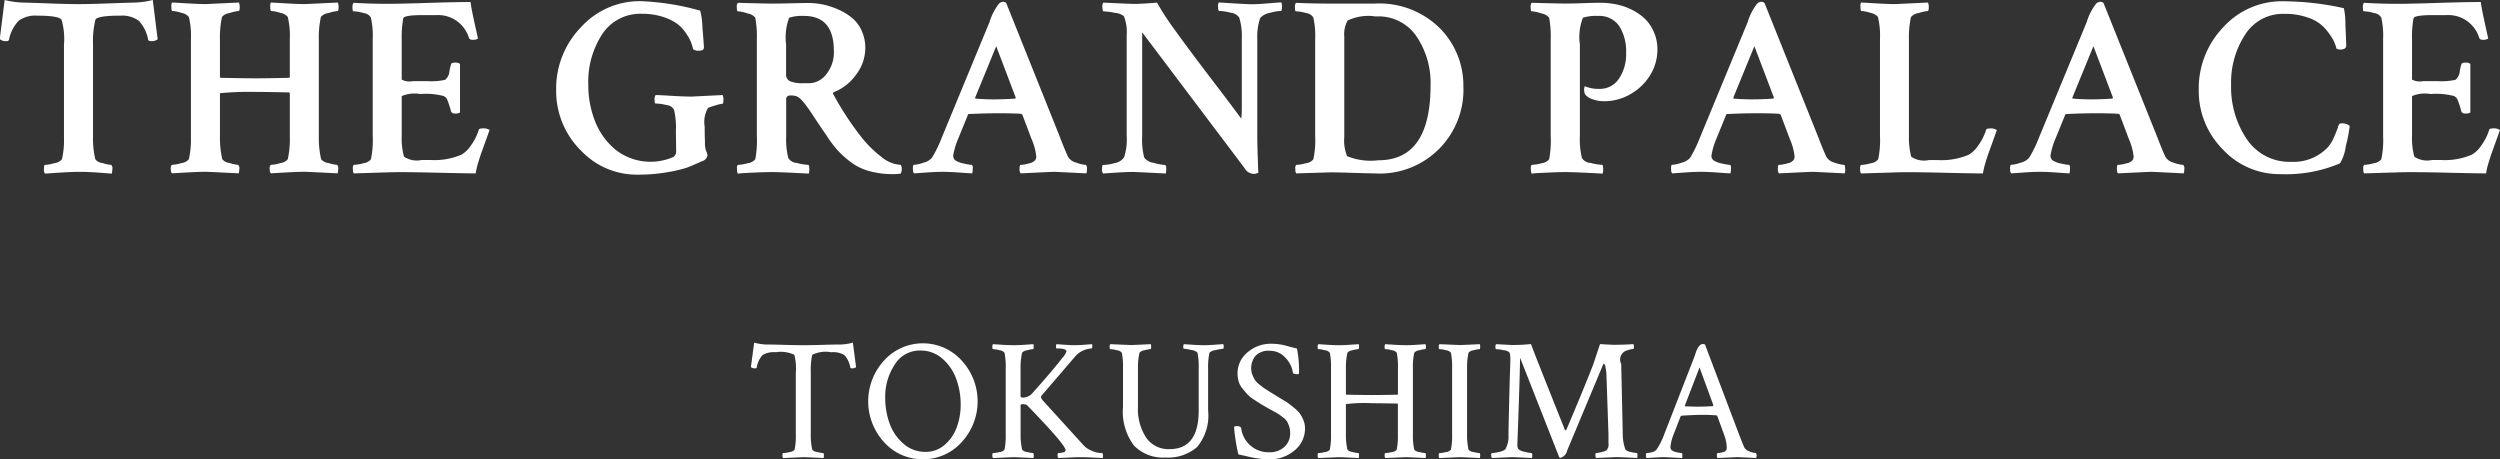 <svg id="logo.svg" xmlns="http://www.w3.org/2000/svg" width="171.093" height="31.437" viewBox="0 0 171.093 31.437">
  <rect x="0" y="0" width="171.093" height="31.437" fill="#333333" stroke="none"/>
  <defs>
    <style>
      .cls-1 {
        fill: #fff;
        fill-rule: evenodd;
      }
    </style>
  </defs>
  <path id="TOKUSHIMA" class="cls-1" d="M236.859,563.765a3.545,3.545,0,0,1-.808-0.128l-0.223,1.675a0.388,0.388,0,0,0,.281.082,0.1,0.1,0,0,0,.118-0.058,1.619,1.619,0,0,1,.4-0.85,1.523,1.523,0,0,1,.908-0.193,2.161,2.161,0,0,1,1.266.176,3.7,3.7,0,0,1,.1,1.207v4.242a4.625,4.625,0,0,1-.082,1.043,0.48,0.48,0,0,1-.334.164,2.152,2.152,0,0,1-.451.07c-0.031,0-.047.055-0.047,0.164a0.251,0.251,0,0,0,.047.176q1.347-.058,1.406-0.058,0.188,0,1.36.058a0.536,0.536,0,0,0,.023-0.164c0-.117-0.016-0.176-0.047-0.176a2.075,2.075,0,0,1-.422-0.076,0.48,0.48,0,0,1-.328-0.158,4.556,4.556,0,0,1-.1-1.09v-4.23a4.734,4.734,0,0,1,.1-1.172,2.073,2.073,0,0,1,1.289-.176,1.52,1.52,0,0,1,.908.193,1.626,1.626,0,0,1,.405.85,0.1,0.1,0,0,0,.117.058,0.388,0.388,0,0,0,.281-0.082l-0.222-1.675a3.56,3.56,0,0,1-.809.128q-0.446,0-1.254.024t-1.324.023q-0.516,0-1.319-.023t-1.248-.024h0Zm12.071,0.967a3.308,3.308,0,0,1,.949,1.383,5.062,5.062,0,0,1,.305,1.764,4.447,4.447,0,0,1-.264,1.541,2.873,2.873,0,0,1-.826,1.207,1.947,1.947,0,0,1-1.313.486,2.237,2.237,0,0,1-1.511-.556,3.3,3.3,0,0,1-.95-1.389,5.112,5.112,0,0,1-.3-1.77,3.979,3.979,0,0,1,.644-2.25,2.008,2.008,0,0,1,1.758-.972A2.241,2.241,0,0,1,248.93,564.732Zm-1.336,6.885a3.523,3.523,0,0,0,2.648-1.16,4.117,4.117,0,0,0,0-5.607,3.582,3.582,0,0,0-5.291,0,4.134,4.134,0,0,0,0,5.607A3.507,3.507,0,0,0,247.594,571.617Zm5.426-7.834q-0.47-.029-0.622-0.041a0.273,0.273,0,0,0-.046.187c0,0.1.015,0.153,0.046,0.153a2,2,0,0,1,.452.076,0.5,0.5,0,0,1,.334.17,4.686,4.686,0,0,1,.082,1.043v4.547a4.686,4.686,0,0,1-.082,1.043,0.483,0.483,0,0,1-.334.164,2.159,2.159,0,0,1-.452.07c-0.031,0-.046.055-0.046,0.164a0.251,0.251,0,0,0,.046.176q1.349-.058,1.407-0.058,0.188,0,1.359.058a0.54,0.54,0,0,0,.018-0.2c0-.094-0.018-0.141-0.041-0.141a2.064,2.064,0,0,1-.422-0.076,0.477,0.477,0,0,1-.328-0.158,4.5,4.5,0,0,1-.106-1.09v-1.922a0.078,0.078,0,0,1,.082-0.094,0.663,0.663,0,0,1,.34.047q2.66,2.731,2.66,3.106a0.187,0.187,0,0,1-.181.14,1.283,1.283,0,0,1-.323.047c-0.031,0-.047.049-0.047,0.147a0.284,0.284,0,0,0,.047.193c0.156-.008.332-0.016,0.528-0.023l0.527-.024c0.156-.008.332-0.011,0.527-0.011s0.672,0.019,1.453.058a0.285,0.285,0,0,0,.024-0.129c0-.14-0.02-0.211-0.059-0.211a1.7,1.7,0,0,1-.75-0.176,1.427,1.427,0,0,1-.492-0.328l-2.824-3.105c-0.117-.141-0.145-0.246-0.082-0.317l2.355-2.742a1.631,1.631,0,0,1,1.078-.492c0.024,0,.037-0.041.041-0.123a0.392,0.392,0,0,0-.017-0.17l-0.516.041c-0.25.02-.473,0.029-0.668,0.029-0.125,0-.258,0-0.4-0.011s-0.293-.018-0.457-0.03l-0.4-.029a0.709,0.709,0,0,0-.023.187c0,0.071.016,0.106,0.047,0.106q0.667,0,.668.2a1.124,1.124,0,0,1-.281.446q-0.645.843-2.016,2.378a0.9,0.9,0,0,1-.68.34h-0.082l-0.082-.07v-1.91a4.5,4.5,0,0,1,.106-1.09,0.494,0.494,0,0,1,.328-0.164,1.929,1.929,0,0,1,.422-0.082c0.023,0,.037-0.049.041-0.147a0.475,0.475,0,0,0-.018-0.193l-0.422.029q-0.258.018-.48,0.03c-0.149.008-.3,0.011-0.457,0.011C253.594,563.812,253.332,563.8,253.02,563.783Zm7.406-.041a0.267,0.267,0,0,0-.047.187c0,0.1.015,0.153,0.047,0.153a2,2,0,0,1,.451.076,0.494,0.494,0,0,1,.334.17,4.625,4.625,0,0,1,.082,1.043v2.66a3.86,3.86,0,0,0,.75,2.649,2.763,2.763,0,0,0,2.145.82,3.06,3.06,0,0,0,2.167-.709,3.369,3.369,0,0,0,.762-2.526v-2.847a4.661,4.661,0,0,1,.094-1.09,0.685,0.685,0,0,1,.416-0.176,3,3,0,0,1,.51-0.094c0.031,0,.047-0.046.047-0.14a0.55,0.55,0,0,0-.024-0.176c-0.055,0-.236.012-0.545,0.035s-0.564.035-.767,0.035-0.469-.009-0.774-0.029-0.508-.033-0.609-0.041a0.262,0.262,0,0,0-.047.182c0,0.09.016,0.134,0.047,0.134a2.691,2.691,0,0,1,.521.088,0.642,0.642,0,0,1,.405.182,4.61,4.61,0,0,1,.082,1.031v2.93q0,2.637-2,2.637a1.844,1.844,0,0,1-1.594-.786,3.55,3.55,0,0,1-.562-2.109v-2.613a4.556,4.556,0,0,1,.105-1.09,0.5,0.5,0,0,1,.328-0.164,1.939,1.939,0,0,1,.422-0.082c0.031,0,.047-0.059.047-0.176a0.51,0.51,0,0,0-.024-0.164q-1.171.058-1.359,0.059-0.058,0-1.406-.059h0Zm8.783,2.555a1.381,1.381,0,0,0,.264.486q0.188,0.228.328,0.387a2.394,2.394,0,0,0,.451.363q0.31,0.205.445,0.287t0.475,0.281c0.07,0.04.2,0.11,0.387,0.211s0.316,0.176.386,0.223,0.17,0.119.3,0.217a1.041,1.041,0,0,1,.27.275,1.993,1.993,0,0,1,.146.328,1.3,1.3,0,0,1,.07.434,1.237,1.237,0,0,1-.41,1,1.479,1.479,0,0,1-1,.352,1.886,1.886,0,0,1-1.945-1.688,0.352,0.352,0,0,0-.293-0.1c-0.125,0-.188.023-0.188,0.07a12.586,12.586,0,0,0,.293,1.863c0.086,0.016.237,0.049,0.452,0.1s0.392,0.09.533,0.117,0.316,0.055.527,0.082a4.722,4.722,0,0,0,.6.041,2.621,2.621,0,0,0,1.717-.6,1.911,1.911,0,0,0,.732-1.542,1.386,1.386,0,0,0-.111-0.544,2.435,2.435,0,0,0-.235-0.44,2.235,2.235,0,0,0-.4-0.4c-0.184-.153-0.319-0.258-0.4-0.317s-0.247-.16-0.481-0.3-0.371-.229-0.41-0.252q-0.082-.047-0.381-0.235t-0.4-.257c-0.067-.047-0.172-0.129-0.317-0.246a1.367,1.367,0,0,1-.3-0.311,2.42,2.42,0,0,1-.164-0.34,1.151,1.151,0,0,1-.082-0.428,1.33,1.33,0,0,1,.287-0.867,1.217,1.217,0,0,1,.991-0.351,1.391,1.391,0,0,1,1.072.486,1.8,1.8,0,0,1,.5,1c0.016,0.078.117,0.117,0.305,0.117,0.078,0,.117-0.027.117-0.082a7.9,7.9,0,0,0-.141-1.676c-0.14-.031-0.3-0.072-0.486-0.123s-0.324-.088-0.422-0.111a3.631,3.631,0,0,0-.375-0.065,3.932,3.932,0,0,0-.486-0.029,2.422,2.422,0,0,0-1.606.58,1.849,1.849,0,0,0-.691,1.483A1.888,1.888,0,0,0,269.209,566.3Zm10.822,4.664a0.48,0.48,0,0,1-.334.164,2.143,2.143,0,0,1-.451.07c-0.031,0-.047.049-0.047,0.147a0.284,0.284,0,0,0,.047.193q1.347-.058,1.418-0.058,0.164,0,1.336.058a0.507,0.507,0,0,0,.023-0.164c0-.117-0.015-0.176-0.046-0.176a2.064,2.064,0,0,1-.422-0.076,0.474,0.474,0,0,1-.328-0.158,4.661,4.661,0,0,1-.094-1.09v-4.453a4.661,4.661,0,0,1,.094-1.09,0.491,0.491,0,0,1,.328-0.164,1.929,1.929,0,0,1,.422-0.082c0.031,0,.046-0.055.046-0.164a0.552,0.552,0,0,0-.023-0.176l-0.416.029c-0.168.012-.326,0.022-0.475,0.03s-0.3.011-.445,0.011c-0.211,0-.477-0.009-0.8-0.029s-0.527-.033-0.621-0.041a0.284,0.284,0,0,0-.047.193c0,0.1.016,0.147,0.047,0.147a1.988,1.988,0,0,1,.451.076,0.494,0.494,0,0,1,.334.17,4.625,4.625,0,0,1,.082,1.043v1.781a0.068,0.068,0,0,1-.023.047q-1.054.024-1.735,0.024-0.631,0-1.781-.024l-0.023-.035v-1.746a4.556,4.556,0,0,1,.105-1.09,0.5,0.5,0,0,1,.328-0.164,1.939,1.939,0,0,1,.422-0.082c0.024,0,.037-0.049.041-0.147a0.48,0.48,0,0,0-.017-0.193l-0.422.029c-0.172.012-.332,0.022-0.481,0.03s-0.3.011-.457,0.011c-0.211,0-.472-0.009-0.785-0.029s-0.519-.033-0.621-0.041a0.272,0.272,0,0,0-.047.187c0,0.1.016,0.153,0.047,0.153a1.988,1.988,0,0,1,.451.076,0.494,0.494,0,0,1,.334.17,4.625,4.625,0,0,1,.082,1.043v4.547a4.625,4.625,0,0,1-.082,1.043,0.48,0.48,0,0,1-.334.164,2.143,2.143,0,0,1-.451.07c-0.031,0-.047.055-0.047,0.164a0.251,0.251,0,0,0,.047.176q1.347-.058,1.406-0.058,0.188,0,1.36.058a0.545,0.545,0,0,0,.017-0.2c0-.094-0.017-0.141-0.041-0.141a2.075,2.075,0,0,1-.422-0.076,0.48,0.48,0,0,1-.328-0.158,4.556,4.556,0,0,1-.105-1.09v-2.027a10.439,10.439,0,0,1,1.8-.059q0.633,0,1.735.023l0.023,0.047v2.063h0a4.625,4.625,0,0,1-.082,1.043h0Zm3.785-1.043a4.625,4.625,0,0,1-.082,1.043,0.478,0.478,0,0,1-.334.164,2.143,2.143,0,0,1-.451.07c-0.031,0-.047.055-0.047,0.164a0.251,0.251,0,0,0,.047.176q1.349-.058,1.406-0.058,0.188,0,1.36.058a0.536,0.536,0,0,0,.023-0.164c0-.117-0.015-0.176-0.047-0.176a2.069,2.069,0,0,1-.421-0.076,0.48,0.48,0,0,1-.329-0.158,4.556,4.556,0,0,1-.1-1.09v-4.453a4.556,4.556,0,0,1,.1-1.09,0.5,0.5,0,0,1,.329-0.164,1.934,1.934,0,0,1,.421-0.082c0.032,0,.047-0.055.047-0.164a0.582,0.582,0,0,0-.023-0.176q-1.171.058-1.36,0.059-0.059,0-1.406-.059a0.272,0.272,0,0,0-.047.187c0,0.1.016,0.153,0.047,0.153a1.988,1.988,0,0,1,.451.076,0.491,0.491,0,0,1,.334.17,4.625,4.625,0,0,1,.082,1.043v4.547Zm3.891-6.129-0.439-.024c-0.161-.007-0.307-0.015-0.44-0.023a0.251,0.251,0,0,0-.047.176c0,0.109.016,0.164,0.047,0.164a2.892,2.892,0,0,1,.527.076,0.6,0.6,0,0,1,.4.17,1.9,1.9,0,0,1,.047.469q0,0.188-.024.861t-0.052,1.858q-0.03,1.183-.053,2.4a1.828,1.828,0,0,1-.211,1.019,0.935,0.935,0,0,1-.428.182,2.308,2.308,0,0,1-.486.076c-0.039,0-.059.055-0.059,0.164a0.24,0.24,0,0,0,.059.176q1.347-.058,1.371-0.058,0.188,0,1.359.058a0.506,0.506,0,0,0,.024-0.164c0-.117-0.016-0.176-0.047-0.176a2.531,2.531,0,0,1-.475-0.088,0.856,0.856,0,0,1-.427-0.181,0.515,0.515,0,0,1-.071-0.305q0-.024.035-0.967t0.082-2.4q0.048-1.454.071-2.578l2.683,6.82a0.39,0.39,0,0,0,.106.023,0.679,0.679,0,0,0,.433-0.5l2.45-5.859a0.121,0.121,0,0,1,.058-0.082,0.314,0.314,0,0,1,.112.252,3.2,3.2,0,0,1,.064.439l0.141,4.125v0.622a0.586,0.586,0,0,1-.141.5,1.446,1.446,0,0,1-.346.118,1.669,1.669,0,0,1-.357.058c-0.031,0-.047.051-0.047,0.153a0.272,0.272,0,0,0,.047.187q1.347-.058,1.406-0.058,0.222,0,1.4.058a0.582,0.582,0,0,0,.023-0.176c0-.109-0.016-0.164-0.047-0.164a2.057,2.057,0,0,1-.433-0.076,0.519,0.519,0,0,1-.352-0.182,3.107,3.107,0,0,1-.176-1.078q-0.1-4.571-.105-4.757a0.653,0.653,0,0,1,.457-0.944,1.052,1.052,0,0,1,.34-0.076H296.2c0.039,0,.059-0.055.059-0.164a0.59,0.59,0,0,0-.035-0.176q-0.586.047-1.313,0.047c-0.148,0-.473-0.016-0.973-0.047l-0.468,1.406q-0.681,1.747-1.828,4.442a0.056,0.056,0,0,1-.059.047,0.048,0.048,0,0,1-.047-0.024q-2.238-5.6-2.32-5.871-0.645.058-1.078,0.059h0C287.984,563.8,287.84,563.8,287.707,563.789Zm13.313-.059a0.42,0.42,0,0,0-.147.024,0.3,0.3,0,0,0-.117.082c-0.035.039-.065,0.074-0.088,0.105a0.966,0.966,0,0,0-.082.147c-0.031.066-.055,0.121-0.07,0.164s-0.038.107-.065,0.193-0.049.149-.064,0.188l-2.039,5.238a4.738,4.738,0,0,1-.551,1.1,0.559,0.559,0,0,1-.305.164,1.486,1.486,0,0,1-.363.058c-0.031,0-.047.055-0.047,0.164a0.251,0.251,0,0,0,.047.176c0.133-.008.271-0.016,0.416-0.023l0.393-.024c0.117-.008.253-0.011,0.41-0.011q0.034,0,1.207.058a0.545,0.545,0,0,0,.017-0.2c0-.094-0.017-0.141-0.041-0.141a1.77,1.77,0,0,1-.34-0.052,0.9,0.9,0,0,1-.339-0.135,0.274,0.274,0,0,1-.094-0.235,3.075,3.075,0,0,1,.2-0.808l0.5-1.289,0.059-.036c0.585-.038,1.082-0.058,1.488-0.058q0.434,0,.89.035a0.1,0.1,0,0,1,.071.047l0.48,1.324,0.047,0.129c0.024,0.078.049,0.186,0.076,0.322a1.809,1.809,0,0,1,.041.358,0.8,0.8,0,0,1-.023.187,0.343,0.343,0,0,1-.246.153,1.365,1.365,0,0,1-.352.058c-0.031,0-.049.049-0.053,0.147a0.268,0.268,0,0,0,.041.193l1.36-.058q0.117,0,1.289.058a0.4,0.4,0,0,0,.023-0.117,0.239,0.239,0,0,0-.047-0.223,1.391,1.391,0,0,1-.433-0.111,0.578,0.578,0,0,1-.363-0.287c-0.086-.2-0.2-0.477-0.34-0.844l-2.344-6.188Zm-1.278,4.219,1.008-2.613,0.949,2.59-0.035.058c-0.367.024-.723,0.035-1.066,0.035-0.149,0-.426-0.007-0.832-0.023-0.016,0-.024-0.016-0.024-0.047h0Z" transform="translate(-184.438 -540.188)"/>
  <path id="THE_GRAND_PALACE" data-name="THE GRAND PALACE" class="cls-1" d="M185.969,540.363a5.791,5.791,0,0,1-1.213-.176l-0.334,2.672a0.59,0.59,0,0,0,.457.141,0.147,0.147,0,0,0,.176-0.106,2.6,2.6,0,0,1,.668-1.292,1.934,1.934,0,0,1,1.265-.342q1.53,0,1.67.3a4.808,4.808,0,0,1,.158,1.705v6.363a5.594,5.594,0,0,1-.14,1.459,0.753,0.753,0,0,1-.5.263,2.763,2.763,0,0,1-.659.123c-0.047,0-.071.106-0.071,0.317a0.407,0.407,0,0,0,.071.281q0.192-.018,1.028-0.07t1.31-.053q0.351,0,.729.018t0.826,0.052l0.677,0.053a0.926,0.926,0,0,0,.035-0.281,0.334,0.334,0,0,0-.07-0.317,2.762,2.762,0,0,1-.615-0.131,0.661,0.661,0,0,1-.475-0.255,5.977,5.977,0,0,1-.158-1.529v-6.346a6.109,6.109,0,0,1,.158-1.652q0.07-.3,1.7-0.3a1.939,1.939,0,0,1,1.266.342,2.544,2.544,0,0,1,.65,1.31,0.166,0.166,0,0,0,.176.088,0.678,0.678,0,0,0,.474-0.123l-0.334-2.69a5.792,5.792,0,0,1-1.212.176q-0.721.018-1.916,0.062t-1.952.044q-0.756,0-1.942-.044t-1.907-.062h0ZM206.9,551.341a0.745,0.745,0,0,1-.484-0.255,6.548,6.548,0,0,1-.158-1.582v-6.61a6.532,6.532,0,0,1,.141-1.547,0.811,0.811,0,0,1,.509-0.263,2.868,2.868,0,0,1,.633-0.141c0.047,0,.07-0.1.07-0.3a0.911,0.911,0,0,0-.052-0.281q-2.111.1-2.25,0.106-0.476,0-1.363-.053t-0.975-.053a0.7,0.7,0,0,0-.035.316c0,0.176.023,0.264,0.07,0.264a2.354,2.354,0,0,1,.633.132,0.856,0.856,0,0,1,.492.272,5.284,5.284,0,0,1,.141,1.477v2.619a0.1,0.1,0,0,1-.036.071q-1.581.035-2.32,0.035-0.667,0-2.391-.035l-0.035-.053v-2.567a6.532,6.532,0,0,1,.141-1.547,0.812,0.812,0,0,1,.51-0.263,2.845,2.845,0,0,1,.633-0.141c0.046,0,.07-0.1.07-0.3a0.915,0.915,0,0,0-.053-0.281q-2.109.1-2.25,0.106c-0.316,0-.771-0.018-1.362-0.053s-0.917-.053-0.976-0.053a0.719,0.719,0,0,0-.035.316c0,0.176.023,0.264,0.07,0.264a2.354,2.354,0,0,1,.633.132,0.856,0.856,0,0,1,.492.272,5.284,5.284,0,0,1,.141,1.477v6.785a6.133,6.133,0,0,1-.141,1.477,0.753,0.753,0,0,1-.5.263,2.746,2.746,0,0,1-.659.123,0.361,0.361,0,0,0-.07.334,0.344,0.344,0,0,0,.07.247q0.282-.018.747-0.044c0.311-.018.595-0.032,0.853-0.044s0.5-.018.738-0.018q0.123,0,2.233.106a0.8,0.8,0,0,0,.035-0.247,0.36,0.36,0,0,0-.071-0.334,2.675,2.675,0,0,1-.606-0.131,0.741,0.741,0,0,1-.483-0.255,6.492,6.492,0,0,1-.159-1.582v-2.936a21.212,21.212,0,0,1,2.426-.088q0.667,0,2.32.035l0.036,0.071v3.023a6.133,6.133,0,0,1-.141,1.477,0.753,0.753,0,0,1-.5.263,2.763,2.763,0,0,1-.659.123,0.36,0.36,0,0,0-.071.334,0.344,0.344,0,0,0,.071.247q0.28-.018.747-0.044c0.31-.018.594-0.032,0.852-0.044s0.5-.018.739-0.018q0.123,0,2.232.106a0.8,0.8,0,0,0,.035-0.247,0.361,0.361,0,0,0-.07-0.334A2.654,2.654,0,0,1,206.9,551.341Zm1.731-10.96a0.477,0.477,0,0,0-.07.316c0,0.176.023,0.264,0.07,0.264a2.761,2.761,0,0,1,.7.123,0.636,0.636,0,0,1,.492.316,5.567,5.567,0,0,1,.123,1.442v6.644a6.37,6.37,0,0,1-.123,1.6,0.763,0.763,0,0,1-.509.272,2.869,2.869,0,0,1-.668.114,0.362,0.362,0,0,0-.053.3,0.455,0.455,0,0,0,.053.282l2.337-.071q0.9-.034,3.1.018t2.909,0.053a4.8,4.8,0,0,1,.158-0.686c0.082-.281.159-0.518,0.229-0.712s0.173-.477.307-0.852,0.22-.616.255-0.721a0.755,0.755,0,0,0-.492-0.106c-0.152,0-.234.036-0.246,0.106a3.71,3.71,0,0,1-.545,1.072,1.992,1.992,0,0,1-.633.615,4.7,4.7,0,0,1-2.091.37h-0.651a1.569,1.569,0,0,1-1.195-.229,4.679,4.679,0,0,1-.158-1.424v-2.724a2.26,2.26,0,0,1,1.265-.141,4.819,4.819,0,0,1,1.617.141l0.15,0.105a1.081,1.081,0,0,1,.123.246,5.767,5.767,0,0,1,.22.7,0.262,0.262,0,0,0,.281.141,0.516,0.516,0,0,0,.334-0.07v-3.323a0.48,0.48,0,0,0-.334-0.088c-0.176,0-.27.042-0.281,0.123-0.036.118-.071,0.264-0.106,0.44a0.841,0.841,0,0,1-.3.615,4.453,4.453,0,0,1-1.213.088h-0.984a1.162,1.162,0,0,1-.773-0.105v-2.76a7.288,7.288,0,0,1,.105-1.424q0.035-.228,1.336-0.229h0.914a2.209,2.209,0,0,1,2.25,1.565,0.237,0.237,0,0,0,.246.123,0.539,0.539,0,0,0,.369-0.088c-0.011-.058-0.088-0.4-0.228-1.028s-0.235-1.117-.281-1.468q-1,0-2.954.062t-2.724.061q-1.177,0-2.338-.07h0Zm15.5,10.037a5.225,5.225,0,0,0,3.946,1.722,11.39,11.39,0,0,0,2.083-.175,9.322,9.322,0,0,0,1.275-.3q0.333-.123,1.037-0.44a0.519,0.519,0,0,0,.387-0.421,1.526,1.526,0,0,0-.088-0.264,1.508,1.508,0,0,1-.088-0.545c0-.023,0-0.158-0.009-0.4s-0.009-.492-0.009-0.739a1.9,1.9,0,0,1,.229-1.283,4.5,4.5,0,0,1,.518-0.175,2.226,2.226,0,0,1,.466-0.106c0.047,0,.07-0.1.07-0.3a0.951,0.951,0,0,0-.052-0.3l-2.127.106q-0.528,0-1.4-.053t-1.063-.053a0.5,0.5,0,0,0-.07.325c0,0.17.023,0.255,0.07,0.255a3.4,3.4,0,0,1,.747.106,0.632,0.632,0,0,1,.518.334,5.328,5.328,0,0,1,.124,1.424v0.123l0.017,1.265a0.46,0.46,0,0,1-.176.4,3.881,3.881,0,0,1-3.964-.484,4.789,4.789,0,0,1-1.423-1.986,6.739,6.739,0,0,1-.449-2.435,5.965,5.965,0,0,1,.967-3.515,3.109,3.109,0,0,1,2.69-1.372,4.577,4.577,0,0,1,1.415.2,3.518,3.518,0,0,1,.984.466,2.553,2.553,0,0,1,.615.641,3.494,3.494,0,0,1,.352.624,3.212,3.212,0,0,1,.149.492,0.629,0.629,0,0,0,.387.106c0.234,0,.352-0.07.352-0.211s-0.033-.6-0.1-1.362a5.306,5.306,0,0,0-.15-1.169,17.25,17.25,0,0,0-4.078-.651,5.416,5.416,0,0,0-4.095,1.793,6.02,6.02,0,0,0-1.688,4.272A5.743,5.743,0,0,0,224.122,550.418Zm17.376-6.75a2.4,2.4,0,0,1-.519,1.6,1.507,1.507,0,0,1-1.168.616h-0.457a2.234,2.234,0,0,1-.827-0.123,0.494,0.494,0,0,1-.3-0.51v-2.022a3.813,3.813,0,0,1,.21-1.828,2.875,2.875,0,0,1,1.02-.123q2.038,0,2.039,2.391h0Zm-3.015-3.252q-0.729.018-1.221,0.017-0.476,0-2.338-.052a0.434,0.434,0,0,0-.07.316c0,0.176.023,0.264,0.07,0.264a2.574,2.574,0,0,1,.677.149,0.858,0.858,0,0,1,.518.29,6.919,6.919,0,0,1,.106,1.442v6.644a6.964,6.964,0,0,1-.106,1.6,0.775,0.775,0,0,1-.518.272,2.969,2.969,0,0,1-.677.114,0.331,0.331,0,0,0-.053.282,0.6,0.6,0,0,0,.053.316l0.351-.035c0.235-.012.548-0.026,0.941-0.044s0.747-.026,1.063-0.026q0.563,0,2.5.105a0.966,0.966,0,0,0,.036-0.3c0-.2-0.024-0.3-0.071-0.3a3.685,3.685,0,0,1-.782-0.131,0.731,0.731,0,0,1-.589-0.343,5.493,5.493,0,0,1-.14-1.494v-2.479a0.256,0.256,0,0,1,.281-0.3,1.1,1.1,0,0,1,.422.053,0.913,0.913,0,0,1,.29.193,3.5,3.5,0,0,1,.36.423c0.141,0.187.266,0.366,0.378,0.536s0.272,0.413.483,0.729,0.4,0.592.563,0.826a7.6,7.6,0,0,0,.738.985,6.75,6.75,0,0,0,.888.8,3.735,3.735,0,0,0,1.265.624,5.839,5.839,0,0,0,1.626.211,3.36,3.36,0,0,0,.545-0.035,0.693,0.693,0,0,0,.071-0.316,0.5,0.5,0,0,0-.071-0.282,2.236,2.236,0,0,1-1.309-.536,7.613,7.613,0,0,1-1.327-1.292,20.5,20.5,0,0,1-1.969-2.988,0.108,0.108,0,0,1,.07-0.176,3.4,3.4,0,0,0,1.494-1.2,2.991,2.991,0,0,0,.616-1.793,2.783,2.783,0,0,0-.264-1.23,2.454,2.454,0,0,0-.686-0.879,4.159,4.159,0,0,0-.958-0.563,5.062,5.062,0,0,0-2-.422Q239.214,540.4,238.483,540.416Zm14.617-.106a0.451,0.451,0,0,0-.3.123,3.841,3.841,0,0,0-.651,1.266l-3.269,7.91a8.374,8.374,0,0,1-.668,1.371,1.085,1.085,0,0,1-.589.343,2.525,2.525,0,0,1-.677.149,0.576,0.576,0,0,0-.035.317,0.375,0.375,0,0,0,.07.264l0.888-.062q0.624-.043,1.081-0.044T250.146,552c0.493,0.035.768,0.053,0.827,0.053a1.17,1.17,0,0,0,.035-0.334,0.3,0.3,0,0,0-.053-0.247,3.085,3.085,0,0,1-.536-0.087,1.758,1.758,0,0,1-.554-0.194,0.392,0.392,0,0,1-.193-0.351,4.99,4.99,0,0,1,.334-1.143l0.668-1.635c0-.046.035-0.07,0.1-0.07q1.055-.053,2-0.053t1.512,0.036a0.192,0.192,0,0,1,.123.07l0.615,1.635a4.027,4.027,0,0,1,.334,1.212,0.492,0.492,0,0,1-.053.229,0.7,0.7,0,0,1-.439.246,2.268,2.268,0,0,1-.58.105c-0.047,0-.07.086-0.07,0.255a0.5,0.5,0,0,0,.07.326q2.162-.106,2.285-0.106,0.1,0,2.215.106a0.6,0.6,0,0,0,.035-0.264,0.334,0.334,0,0,0-.07-0.317,2.311,2.311,0,0,1-.668-0.158,0.856,0.856,0,0,1-.563-0.422q-0.263-.579-0.527-1.283l-3.691-9.211a0.293,0.293,0,0,0-.211-0.088h0Zm-1.934,6.557,1.441-3.516,1.336,3.516-0.035.07q-0.826.052-1.441,0.053-0.651,0-1.266-.053c-0.023,0-.035-0.023-0.035-0.07h0Zm18.246,0.721a5.106,5.106,0,0,1-.035.721q-0.562-.774-2.109-2.8t-2.435-3.27a18.294,18.294,0,0,1-1.222-1.872q-1,.088-1.582.088-0.246,0-2.091-.088a0.491,0.491,0,0,0-.062.334c0.006,0.176.032,0.264,0.079,0.264a4.585,4.585,0,0,1,.782.105,1.06,1.06,0,0,1,.607.229,2.867,2.867,0,0,1,.193,1.283v6.891a4.017,4.017,0,0,1-.176,1.476,0.958,0.958,0,0,1-.641.4,3.319,3.319,0,0,1-.8.131c-0.047,0-.07.094-0.07,0.282a0.443,0.443,0,0,0,.07.3q0.228-.018.923-0.062t1.169-.044q0.087,0,2.2.106a0.964,0.964,0,0,0,.026-0.334,0.274,0.274,0,0,0-.061-0.247,3.605,3.605,0,0,1-.791-0.149,0.952,0.952,0,0,1-.651-0.36,4.893,4.893,0,0,1-.14-1.442V542.4l7,9.281a0.752,0.752,0,0,0,.562.4,0.64,0.64,0,0,0,.387-0.071q-0.07-1.827-.07-2.46v-6.663a4.1,4.1,0,0,1,.193-1.458,1.14,1.14,0,0,1,.668-0.361,3.373,3.373,0,0,1,.756-0.132c0.047,0,.07-0.1.07-0.3a0.742,0.742,0,0,0-.035-0.281q-0.176,0-.9.062t-1.178.061q-0.334,0-2.215-.123a0.6,0.6,0,0,0-.044.325c0.006,0.17.032,0.255,0.079,0.255a3.514,3.514,0,0,1,.782.123,0.813,0.813,0,0,1,.589.334,4.287,4.287,0,0,1,.176,1.407v4.781Zm3.709-7.207a0.477,0.477,0,0,0-.07.316c0,0.176.023,0.264,0.07,0.264a2.761,2.761,0,0,1,.7.123,0.636,0.636,0,0,1,.492.316,5.567,5.567,0,0,1,.123,1.442v6.644a6.37,6.37,0,0,1-.123,1.6,0.763,0.763,0,0,1-.509.272,2.861,2.861,0,0,1-.668.114,0.367,0.367,0,0,0-.053.3,0.463,0.463,0,0,0,.053.282l2.338-.071q0.474,0,1.555.035t1.45,0.036a5.73,5.73,0,0,0,6.1-5.959,5.57,5.57,0,0,0-1.608-3.973,5.888,5.888,0,0,0-4.474-1.688h-3.041q-1.178,0-2.338-.052h0Zm3.533,1.213a3.291,3.291,0,0,1,1.9-.282h0.088a3.136,3.136,0,0,1,2.733,1.372,5.681,5.681,0,0,1,.958,3.339q0,5.133-3.568,5.133a4.293,4.293,0,0,1-2.145-.281,2.854,2.854,0,0,1-.193-1.3v-6.89a1.936,1.936,0,0,1,.228-1.09h0Zm12.6-1.213a0.434,0.434,0,0,0-.07.316c0,0.176.023,0.264,0.07,0.264a2.574,2.574,0,0,1,.677.149,0.858,0.858,0,0,1,.518.29,6.919,6.919,0,0,1,.106,1.442v6.644a6.964,6.964,0,0,1-.106,1.6,0.775,0.775,0,0,1-.518.272,2.969,2.969,0,0,1-.677.114,0.331,0.331,0,0,0-.053.282,0.6,0.6,0,0,0,.053.316l0.351-.035c0.235-.012.548-0.026,0.941-0.044s0.747-.026,1.063-0.026q0.563,0,2.5.105a0.966,0.966,0,0,0,.036-0.3c0-.2-0.024-0.3-0.071-0.3a3.685,3.685,0,0,1-.782-0.131A0.731,0.731,0,0,1,292.7,551a5.493,5.493,0,0,1-.14-1.494v-6.276a3.583,3.583,0,0,1,.21-1.828,2.875,2.875,0,0,1,1.02-.123,1.653,1.653,0,0,1,1.459.686,3.228,3.228,0,0,1,.475,1.863,2.952,2.952,0,0,1-.493,1.749,1.552,1.552,0,0,1-1.336.694,2.467,2.467,0,0,1-.984-0.175c-0.024,0-.041.041-0.053,0.123a0.811,0.811,0,0,0,.009.263,0.376,0.376,0,0,0,.062.176,1.044,1.044,0,0,0,.509.325,2.188,2.188,0,0,0,.739.132,3.568,3.568,0,0,0,1.96-.554,3.692,3.692,0,0,0,1.3-1.344,3.347,3.347,0,0,0,.431-1.617,2.988,2.988,0,0,0-.255-1.248,2.788,2.788,0,0,0-.65-0.923,3.731,3.731,0,0,0-.914-0.607,4.261,4.261,0,0,0-1.037-.343,5.742,5.742,0,0,0-1.046-.1q-0.528,0-1.2.026t-1.177.026q-0.494,0-2.338-.052h0Zm15.732-.071a0.454,0.454,0,0,0-.3.123,3.826,3.826,0,0,0-.65,1.266l-3.27,7.91a8.3,8.3,0,0,1-.667,1.371,1.089,1.089,0,0,1-.589.343,2.525,2.525,0,0,1-.677.149,0.564,0.564,0,0,0-.035.317,0.375,0.375,0,0,0,.07.264l0.888-.062q0.624-.043,1.081-0.044T302.037,552c0.492,0.035.768,0.053,0.826,0.053a1.135,1.135,0,0,0,.035-0.334,0.3,0.3,0,0,0-.052-0.247,3.071,3.071,0,0,1-.536-0.087,1.748,1.748,0,0,1-.554-0.194,0.392,0.392,0,0,1-.193-0.351,5.02,5.02,0,0,1,.333-1.143l0.668-1.635c0-.046.036-0.07,0.106-0.07q1.054-.053,2-0.053c0.633,0,1.136.012,1.512,0.036a0.192,0.192,0,0,1,.123.07l0.615,1.635a4.058,4.058,0,0,1,.334,1.212,0.5,0.5,0,0,1-.053.229,0.7,0.7,0,0,1-.439.246,2.275,2.275,0,0,1-.58.105c-0.047,0-.071.086-0.071,0.255a0.5,0.5,0,0,0,.071.326q2.162-.106,2.285-0.106,0.105,0,2.215.106a0.6,0.6,0,0,0,.035-0.264c0-.211-0.024-0.317-0.071-0.317a2.325,2.325,0,0,1-.668-0.158,0.853,0.853,0,0,1-.562-0.422q-0.264-.579-0.527-1.283L305.2,540.4a0.291,0.291,0,0,0-.211-0.088h0Zm-1.933,6.557,1.441-3.516,1.336,3.516-0.035.07q-0.827.052-1.442,0.053-0.65,0-1.265-.053c-0.024,0-.035-0.023-0.035-0.07h0Zm12.164-5.52a0.811,0.811,0,0,1,.509-0.263,2.868,2.868,0,0,1,.633-0.141c0.047,0,.071-0.1.071-0.3a0.915,0.915,0,0,0-.053-0.281q-2.109.1-2.25,0.106-0.475,0-1.362-.053c-0.592-.035-0.918-0.053-0.976-0.053a0.7,0.7,0,0,0-.035.316c0,0.176.023,0.264,0.07,0.264a2.354,2.354,0,0,1,.633.132,0.856,0.856,0,0,1,.492.272,5.378,5.378,0,0,1,.141,1.5v6.644a6.37,6.37,0,0,1-.123,1.6,0.763,0.763,0,0,1-.51.272,2.861,2.861,0,0,1-.668.114,0.367,0.367,0,0,0-.053.3,0.463,0.463,0,0,0,.053.282l2.338-.071q0.9-.034,3.1.018t2.91,0.053a4.8,4.8,0,0,1,.158-0.686q0.123-.421.228-0.712c0.071-.193.173-0.477,0.308-0.852s0.22-.616.255-0.721a0.759,0.759,0,0,0-.492-0.106c-0.153,0-.235.036-0.246,0.106a3.735,3.735,0,0,1-.545,1.072,2.013,2.013,0,0,1-.633.615,4.711,4.711,0,0,1-2.092.37h-0.65a1.572,1.572,0,0,1-1.2-.229,5.184,5.184,0,0,1-.158-1.406v-6.61a6.532,6.532,0,0,1,.141-1.547h0Zm12.972-1.037a0.45,0.45,0,0,0-.3.123,3.821,3.821,0,0,0-.651,1.266l-3.269,7.91a8.374,8.374,0,0,1-.668,1.371,1.089,1.089,0,0,1-.589.343,2.525,2.525,0,0,1-.677.149,0.564,0.564,0,0,0-.035.317,0.375,0.375,0,0,0,.07.264l0.888-.062q0.624-.043,1.081-0.044T325.24,552c0.492,0.035.768,0.053,0.826,0.053a1.127,1.127,0,0,0,.036-0.334,0.3,0.3,0,0,0-.053-0.247,3.071,3.071,0,0,1-.536-0.087,1.748,1.748,0,0,1-.554-0.194,0.392,0.392,0,0,1-.193-0.351,4.99,4.99,0,0,1,.334-1.143l0.668-1.635c0-.046.035-0.07,0.105-0.07q1.055-.053,2-0.053c0.633,0,1.136.012,1.512,0.036a0.192,0.192,0,0,1,.123.07l0.615,1.635a4.058,4.058,0,0,1,.334,1.212,0.5,0.5,0,0,1-.053.229,0.7,0.7,0,0,1-.439.246,2.275,2.275,0,0,1-.58.105c-0.047,0-.071.086-0.071,0.255a0.5,0.5,0,0,0,.071.326q2.161-.106,2.285-0.106,0.105,0,2.215.106a0.6,0.6,0,0,0,.035-0.264,0.334,0.334,0,0,0-.07-0.317,2.311,2.311,0,0,1-.668-0.158,0.853,0.853,0,0,1-.563-0.422q-0.264-.579-0.527-1.283L328.4,540.4a0.289,0.289,0,0,0-.211-0.088h0Zm-1.933,6.557,1.441-3.516,1.336,3.516-0.035.07q-0.826.052-1.441,0.053-0.651,0-1.266-.053c-0.024,0-.035-0.023-0.035-0.07h0Zm18.3,1.776a0.6,0.6,0,0,0-.132.281c-0.065.187-.158,0.419-0.281,0.694a2.4,2.4,0,0,1-.414.659,3.214,3.214,0,0,1-2.478.985,3.511,3.511,0,0,1-3.05-1.539,6.357,6.357,0,0,1-1.081-3.752,5.959,5.959,0,0,1,.958-3.41,3.052,3.052,0,0,1,2.681-1.425,4.7,4.7,0,0,1,1.67.273,2.678,2.678,0,0,1,1.089.694,4.505,4.505,0,0,1,.554.756,2.463,2.463,0,0,1,.255.651,0.565,0.565,0,0,0,.246.07q0.422,0,.422-0.264,0-.281-0.053-1.415a5.085,5.085,0,0,0-.105-1.151,19.315,19.315,0,0,0-4.149-.475,5.412,5.412,0,0,0-4.113,1.784,6.048,6.048,0,0,0-1.67,4.281,5.663,5.663,0,0,0,1.635,4.06,5.277,5.277,0,0,0,3.955,1.705,9.47,9.47,0,0,0,4.078-.738,3.039,3.039,0,0,0,.4-1.2,9.832,9.832,0,0,0,.264-1.362,0.825,0.825,0,0,0-.685-0.158h0Zm1.652-8.262a0.477,0.477,0,0,0-.07.316c0,0.176.023,0.264,0.07,0.264a2.761,2.761,0,0,1,.7.123,0.636,0.636,0,0,1,.492.316,5.567,5.567,0,0,1,.123,1.442v6.644a6.37,6.37,0,0,1-.123,1.6,0.763,0.763,0,0,1-.51.272,2.854,2.854,0,0,1-.667.114,0.362,0.362,0,0,0-.053.3,0.455,0.455,0,0,0,.053.282l2.337-.071q0.9-.034,3.1.018t2.909,0.053a4.8,4.8,0,0,1,.158-0.686c0.082-.281.159-0.518,0.229-0.712s0.173-.477.307-0.852,0.22-.616.255-0.721a0.755,0.755,0,0,0-.492-0.106c-0.152,0-.234.036-0.246,0.106a3.71,3.71,0,0,1-.545,1.072,1.992,1.992,0,0,1-.633.615,4.7,4.7,0,0,1-2.091.37h-0.651a1.569,1.569,0,0,1-1.2-.229,4.679,4.679,0,0,1-.158-1.424v-2.724a2.26,2.26,0,0,1,1.265-.141,4.819,4.819,0,0,1,1.617.141l0.15,0.105a1.081,1.081,0,0,1,.123.246,5.767,5.767,0,0,1,.22.7,0.262,0.262,0,0,0,.281.141,0.516,0.516,0,0,0,.334-0.07v-3.323a0.48,0.48,0,0,0-.334-0.088c-0.176,0-.27.042-0.281,0.123-0.036.118-.071,0.264-0.106,0.44a0.841,0.841,0,0,1-.3.615,4.453,4.453,0,0,1-1.213.088h-0.984a1.162,1.162,0,0,1-.773-0.105v-2.76a7.288,7.288,0,0,1,.1-1.424q0.035-.228,1.336-0.229h0.914a2.209,2.209,0,0,1,2.25,1.565,0.237,0.237,0,0,0,.246.123,0.539,0.539,0,0,0,.369-0.088q-0.018-.087-0.228-1.028t-0.281-1.468q-1,0-2.954.062t-2.724.061q-1.177,0-2.338-.07h0Z" transform="translate(-184.438 -540.188)"/>
</svg>
